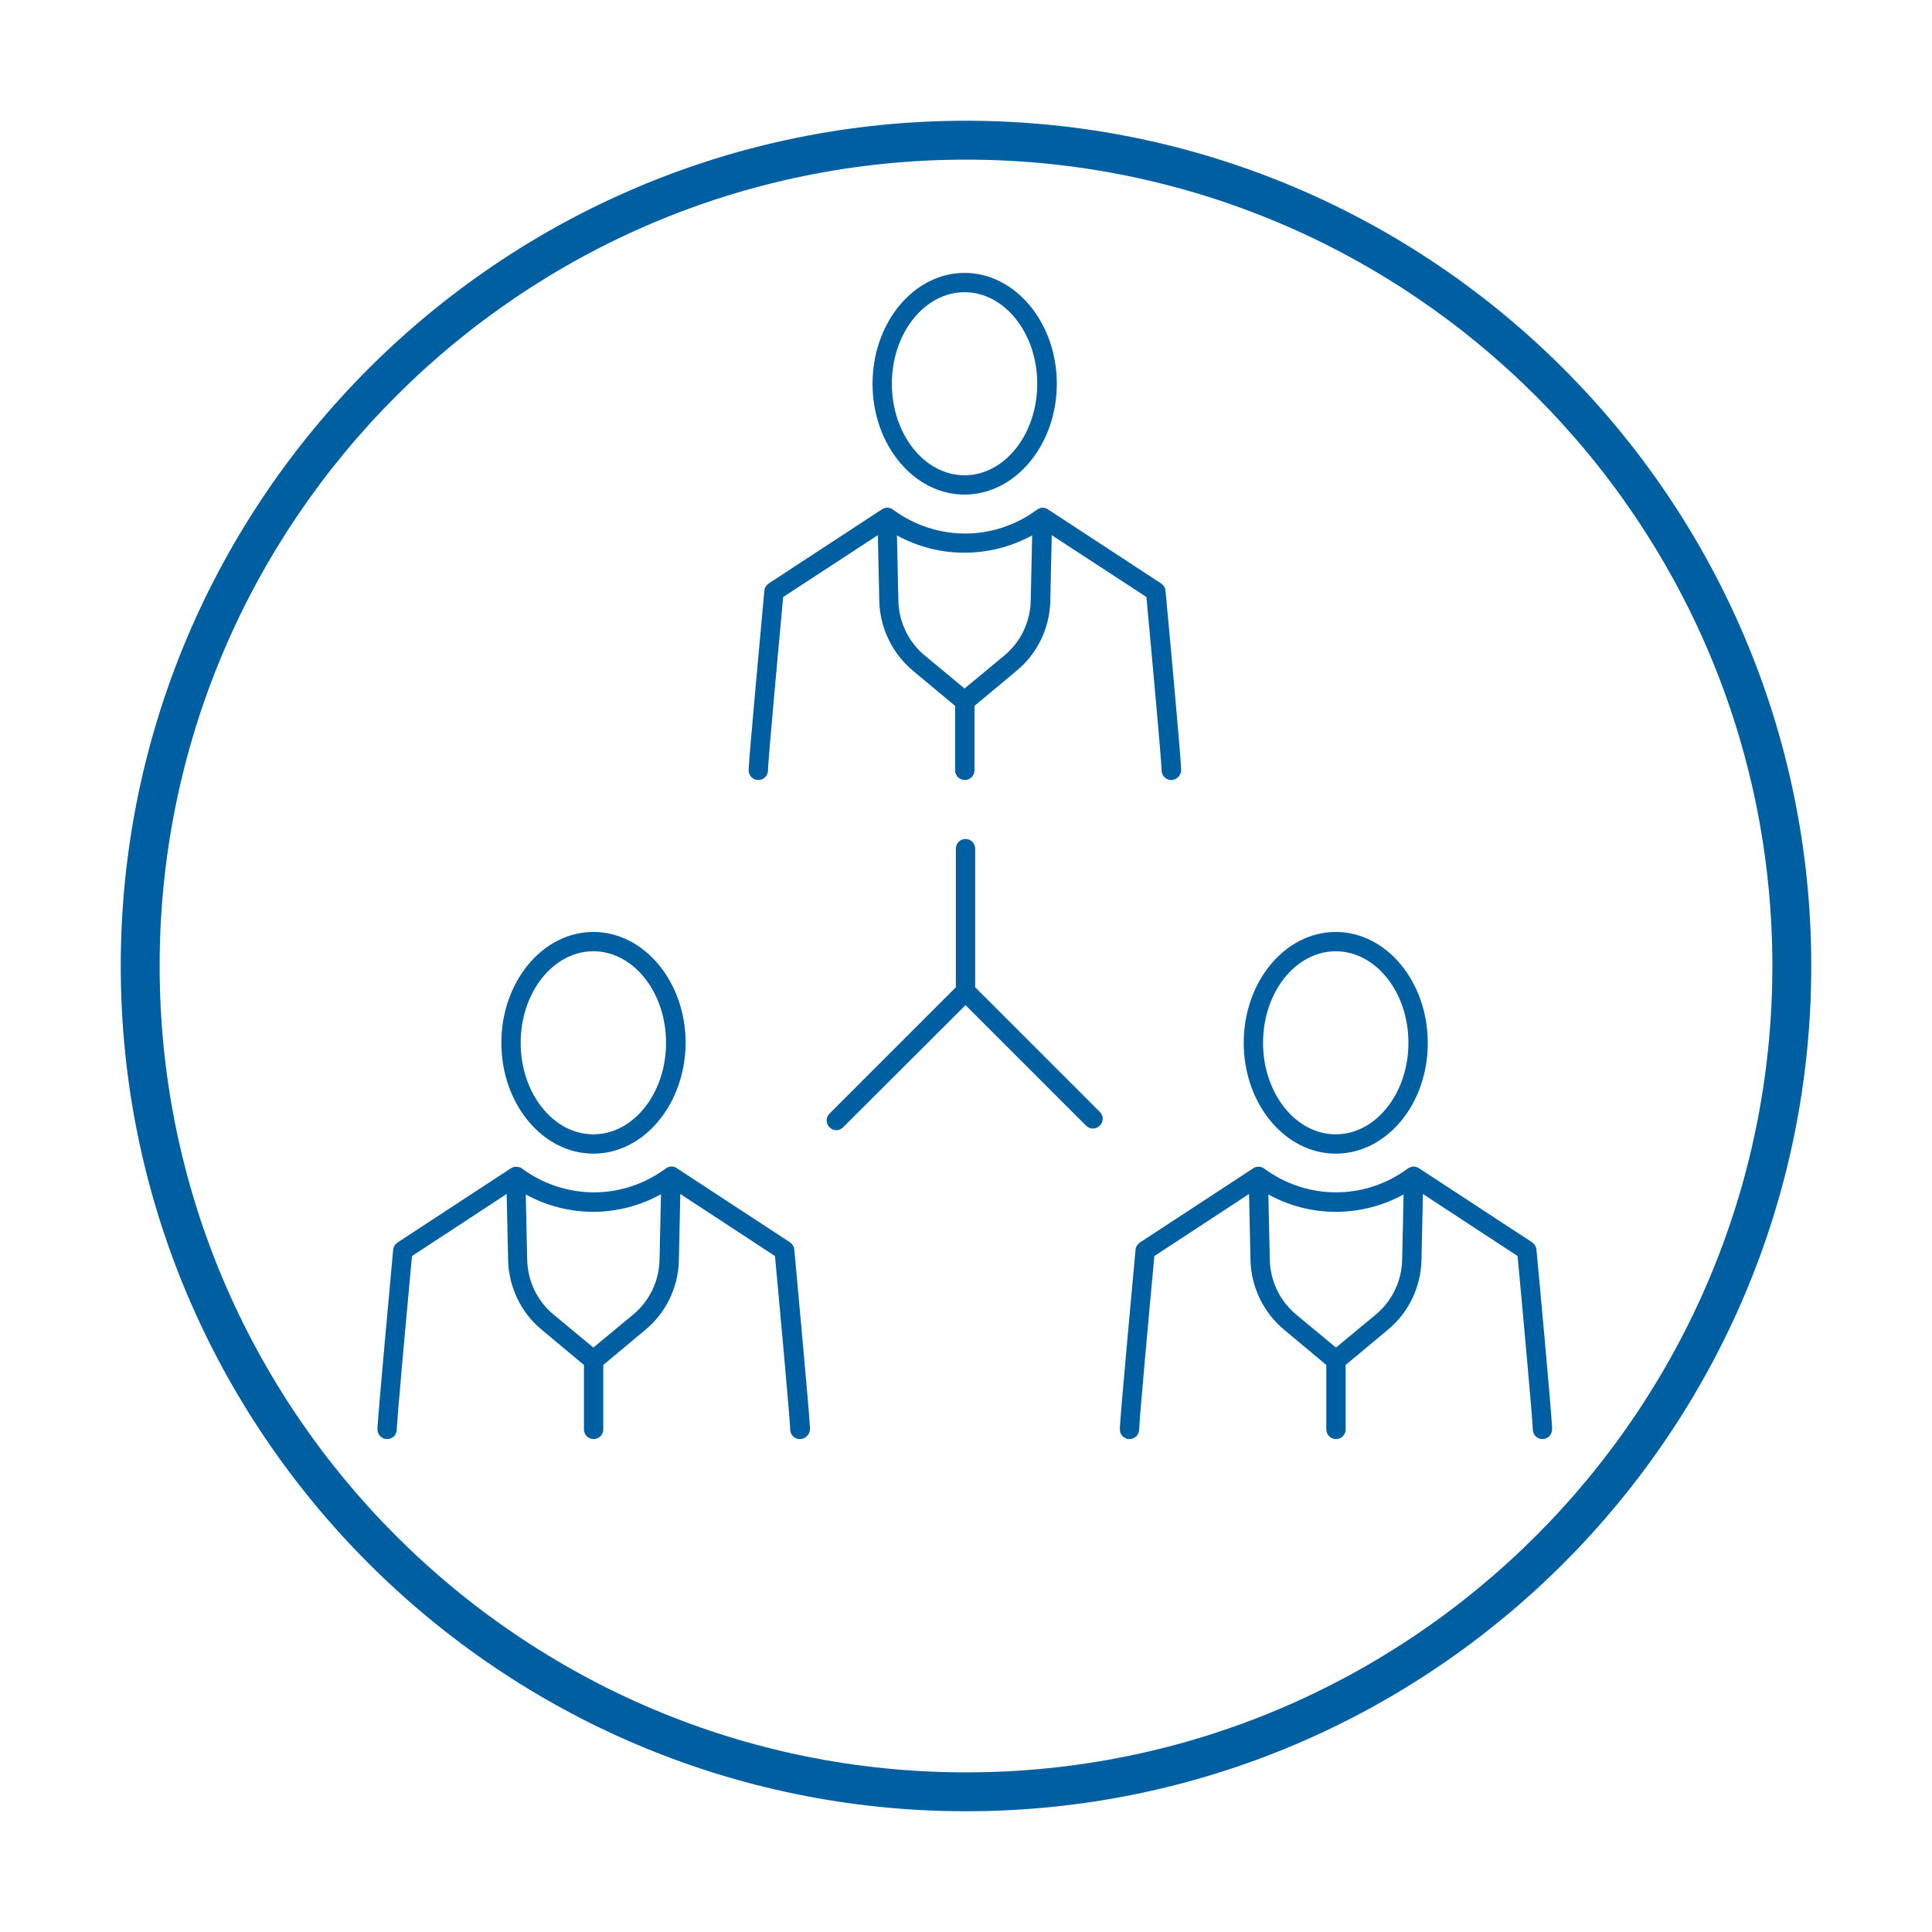 <?xml version="1.0" encoding="utf-8"?>
<!-- Generator: Adobe Illustrator 24.1.0, SVG Export Plug-In . SVG Version: 6.00 Build 0)  -->
<svg version="1.1" id="Ebene_1" xmlns="http://www.w3.org/2000/svg" xmlns:xlink="http://www.w3.org/1999/xlink" x="0px" y="0px"
	 viewBox="0 0 800 800" style="enable-background:new 0 0 800 800;" xml:space="preserve">
<style type="text/css">
	.st0{fill:#005FA0;}
</style>
<g>
	<g>
		<g>
			<path class="st0" d="M400,750C207,750,50,593,50,400S207,50,400,50s350,157,350,350S593,750,400,750z M400,66.1
				C215.9,66.1,66.1,215.9,66.1,400S215.9,733.9,400,733.9S733.9,584.1,733.9,400S584.1,66.1,400,66.1z"/>
		</g>
		<g>
			<path class="st0" d="M399.4,121c-16.6,0-30.1,17-30.1,37.9c0,20.9,13.5,37.9,30.1,37.9c16.6,0,30.1-17,30.1-37.9
				C429.5,138,416,121,399.4,121 M399.4,204.8c-21,0-38.1-20.6-38.1-45.9c0-25.3,17.1-45.9,38.1-45.9c21,0,38.2,20.6,38.2,45.9
				C437.6,184.2,420.4,204.8,399.4,204.8 M371.4,221.7l0.6,27.1c0.2,8.8,4.2,17.1,11,22.7l16.4,13.6l16.4-13.6
				c6.8-5.6,10.8-13.9,11-22.7l0.6-27.1C409.9,231.2,388.9,231.3,371.4,221.7 M485,323c-2.2,0-4-1.8-4-4c0-3.1-3.7-43.9-6.3-71.8
				l-39.2-25.6l-0.6,27.4c-0.3,11.1-5.3,21.6-13.9,28.7l-17.5,14.6v26.7c0,2.2-1.8,4-4,4c-2.2,0-4-1.8-4-4v-26.7l-17.5-14.6
				c-8.5-7.1-13.6-17.6-13.9-28.7l-0.6-27.4l-39.2,25.6c-2.6,27.9-6.3,68.7-6.3,71.8c0,2.2-1.8,4-4,4c-2.2,0-4-1.8-4-4
				c0-4.5,5.9-67.3,6.5-74.4c0.1-1.2,0.8-2.3,1.8-3l46.9-30.7c0.1,0,0.2-0.1,0.2-0.1c1.4-0.9,3.2-0.7,4.5,0.3
				c17.8,13.1,41.7,13.1,59.4,0c0.4-0.3,0.8-0.5,1.3-0.7h0c0.2,0,0.3-0.1,0.4-0.1h0c1-0.2,1.9,0,2.8,0.5c0,0,0.1,0.1,0.1,0.1
				l46.9,30.7c1,0.7,1.7,1.8,1.8,3c0.7,7.1,6.5,69.9,6.5,74.4C489,321.1,487.2,323,485,323 M346.3,468c-1,0-2-0.4-2.8-1.2
				c-1.6-1.6-1.6-4.1,0-5.7l52.3-52.3v-57.4c0-2.2,1.8-4,4-4c2.2,0,4,1.8,4,4v57.4l51.6,51.6c1.6,1.6,1.6,4.1,0,5.7
				c-1.6,1.6-4.1,1.6-5.7,0l-49.9-49.9l-50.7,50.6C348.3,467.6,347.3,468,346.3,468 M245.7,393.9c-16.6,0-30.1,17-30.1,37.9
				c0,20.9,13.5,37.9,30.1,37.9c16.6,0,30.1-17,30.1-37.9C275.8,410.9,262.3,393.9,245.7,393.9 M245.7,477.7
				c-21,0-38.1-20.6-38.1-45.9c0-25.3,17.1-45.9,38.1-45.9c21,0,38.2,20.6,38.2,45.9C283.8,457.1,266.7,477.7,245.7,477.7
				 M553.1,393.9c-16.6,0-30.1,17-30.1,37.9c0,20.9,13.5,37.9,30.1,37.9c16.6,0,30.1-17,30.1-37.9
				C583.2,410.9,569.7,393.9,553.1,393.9 M553.1,477.7c-21,0-38.1-20.6-38.1-45.9c0-25.3,17.1-45.9,38.1-45.9
				c21,0,38.1,20.6,38.1,45.9C591.3,457.1,574.2,477.7,553.1,477.7 M217.7,494.6l0.6,27.1c0.2,8.8,4.2,17.1,11,22.7l16.4,13.6
				l16.4-13.6c6.8-5.6,10.8-13.9,11-22.7l0.6-27.2C256.2,504.2,235.2,504.2,217.7,494.6 M331.2,595.9c-2.2,0-4-1.8-4-4
				c0-3-3.7-43.8-6.3-71.8l-39.2-25.7l-0.6,27.5c-0.2,11.1-5.3,21.6-13.8,28.7l-17.5,14.6v26.7c0,2.2-1.8,4-4,4c-2.2,0-4-1.8-4-4
				v-26.7l-17.5-14.6c-8.6-7.1-13.6-17.6-13.9-28.7l-0.6-27.5l-39.2,25.7c-2.6,27.9-6.3,68.7-6.3,71.8c0,2.2-1.8,4-4,4
				c-2.2,0-4-1.8-4-4c0-4.5,5.9-67.3,6.5-74.4c0.1-1.2,0.8-2.3,1.8-3l46.9-30.7c0,0,0.1,0,0.2-0.1c0.8-0.5,1.7-0.7,2.7-0.5
				c0,0,0,0,0,0c0.2,0,0.4,0.1,0.6,0.1c0,0,0,0,0,0c0.4,0.1,0.9,0.3,1.2,0.6c17.8,13.1,41.6,13.1,59.4,0c0.4-0.3,0.9-0.6,1.3-0.7
				c0,0,0,0,0,0h0c0.1,0,0.3-0.1,0.4-0.1c1-0.2,1.9,0,2.8,0.5c0,0,0.1,0,0.1,0.1l46.9,30.7c1,0.7,1.7,1.8,1.8,3
				c0.6,7.1,6.5,69.9,6.5,74.4C335.3,594.1,333.4,595.9,331.2,595.9 M525.2,494.6l0.6,27.1c0.2,8.8,4.2,17.1,11,22.7l16.4,13.6
				l16.4-13.6c6.8-5.6,10.8-13.9,11-22.7l0.6-27.1C563.6,504.2,542.6,504.2,525.2,494.6 M638.7,595.9c-2.2,0-4-1.8-4-4
				c0-3-3.7-43.8-6.3-71.8l-39.2-25.7l-0.6,27.5c-0.3,11.1-5.3,21.6-13.9,28.7l-17.5,14.6v26.7c0,2.2-1.8,4-4,4c-2.2,0-4-1.8-4-4
				v-26.7l-17.5-14.6c-8.5-7.1-13.6-17.6-13.9-28.7l-0.6-27.5l-39.2,25.7c-2.6,27.9-6.3,68.7-6.3,71.8c0,2.2-1.8,4-4,4
				c-2.2,0-4-1.8-4-4c0-4.5,5.9-67.3,6.5-74.4c0.1-1.2,0.8-2.3,1.8-3l46.9-30.7c0,0,0.1,0,0.1-0.1c0.9-0.6,2-0.7,2.9-0.5
				c0,0,0,0,0,0c0,0,0,0,0.1,0c0.6,0.1,1.1,0.4,1.5,0.7c17.8,13.1,41.6,13.1,59.4,0c0.4-0.3,0.8-0.5,1.2-0.6h0
				c0.2-0.1,0.4-0.1,0.6-0.2h0c0.9-0.1,1.8,0,2.6,0.5c0,0,0.1,0.1,0.2,0.1l46.9,30.7c1,0.7,1.7,1.8,1.8,3c0.7,7.1,6.5,69.9,6.5,74.4
				C642.7,594.1,640.9,595.9,638.7,595.9"/>
		</g>
	</g>
</g>
</svg>
